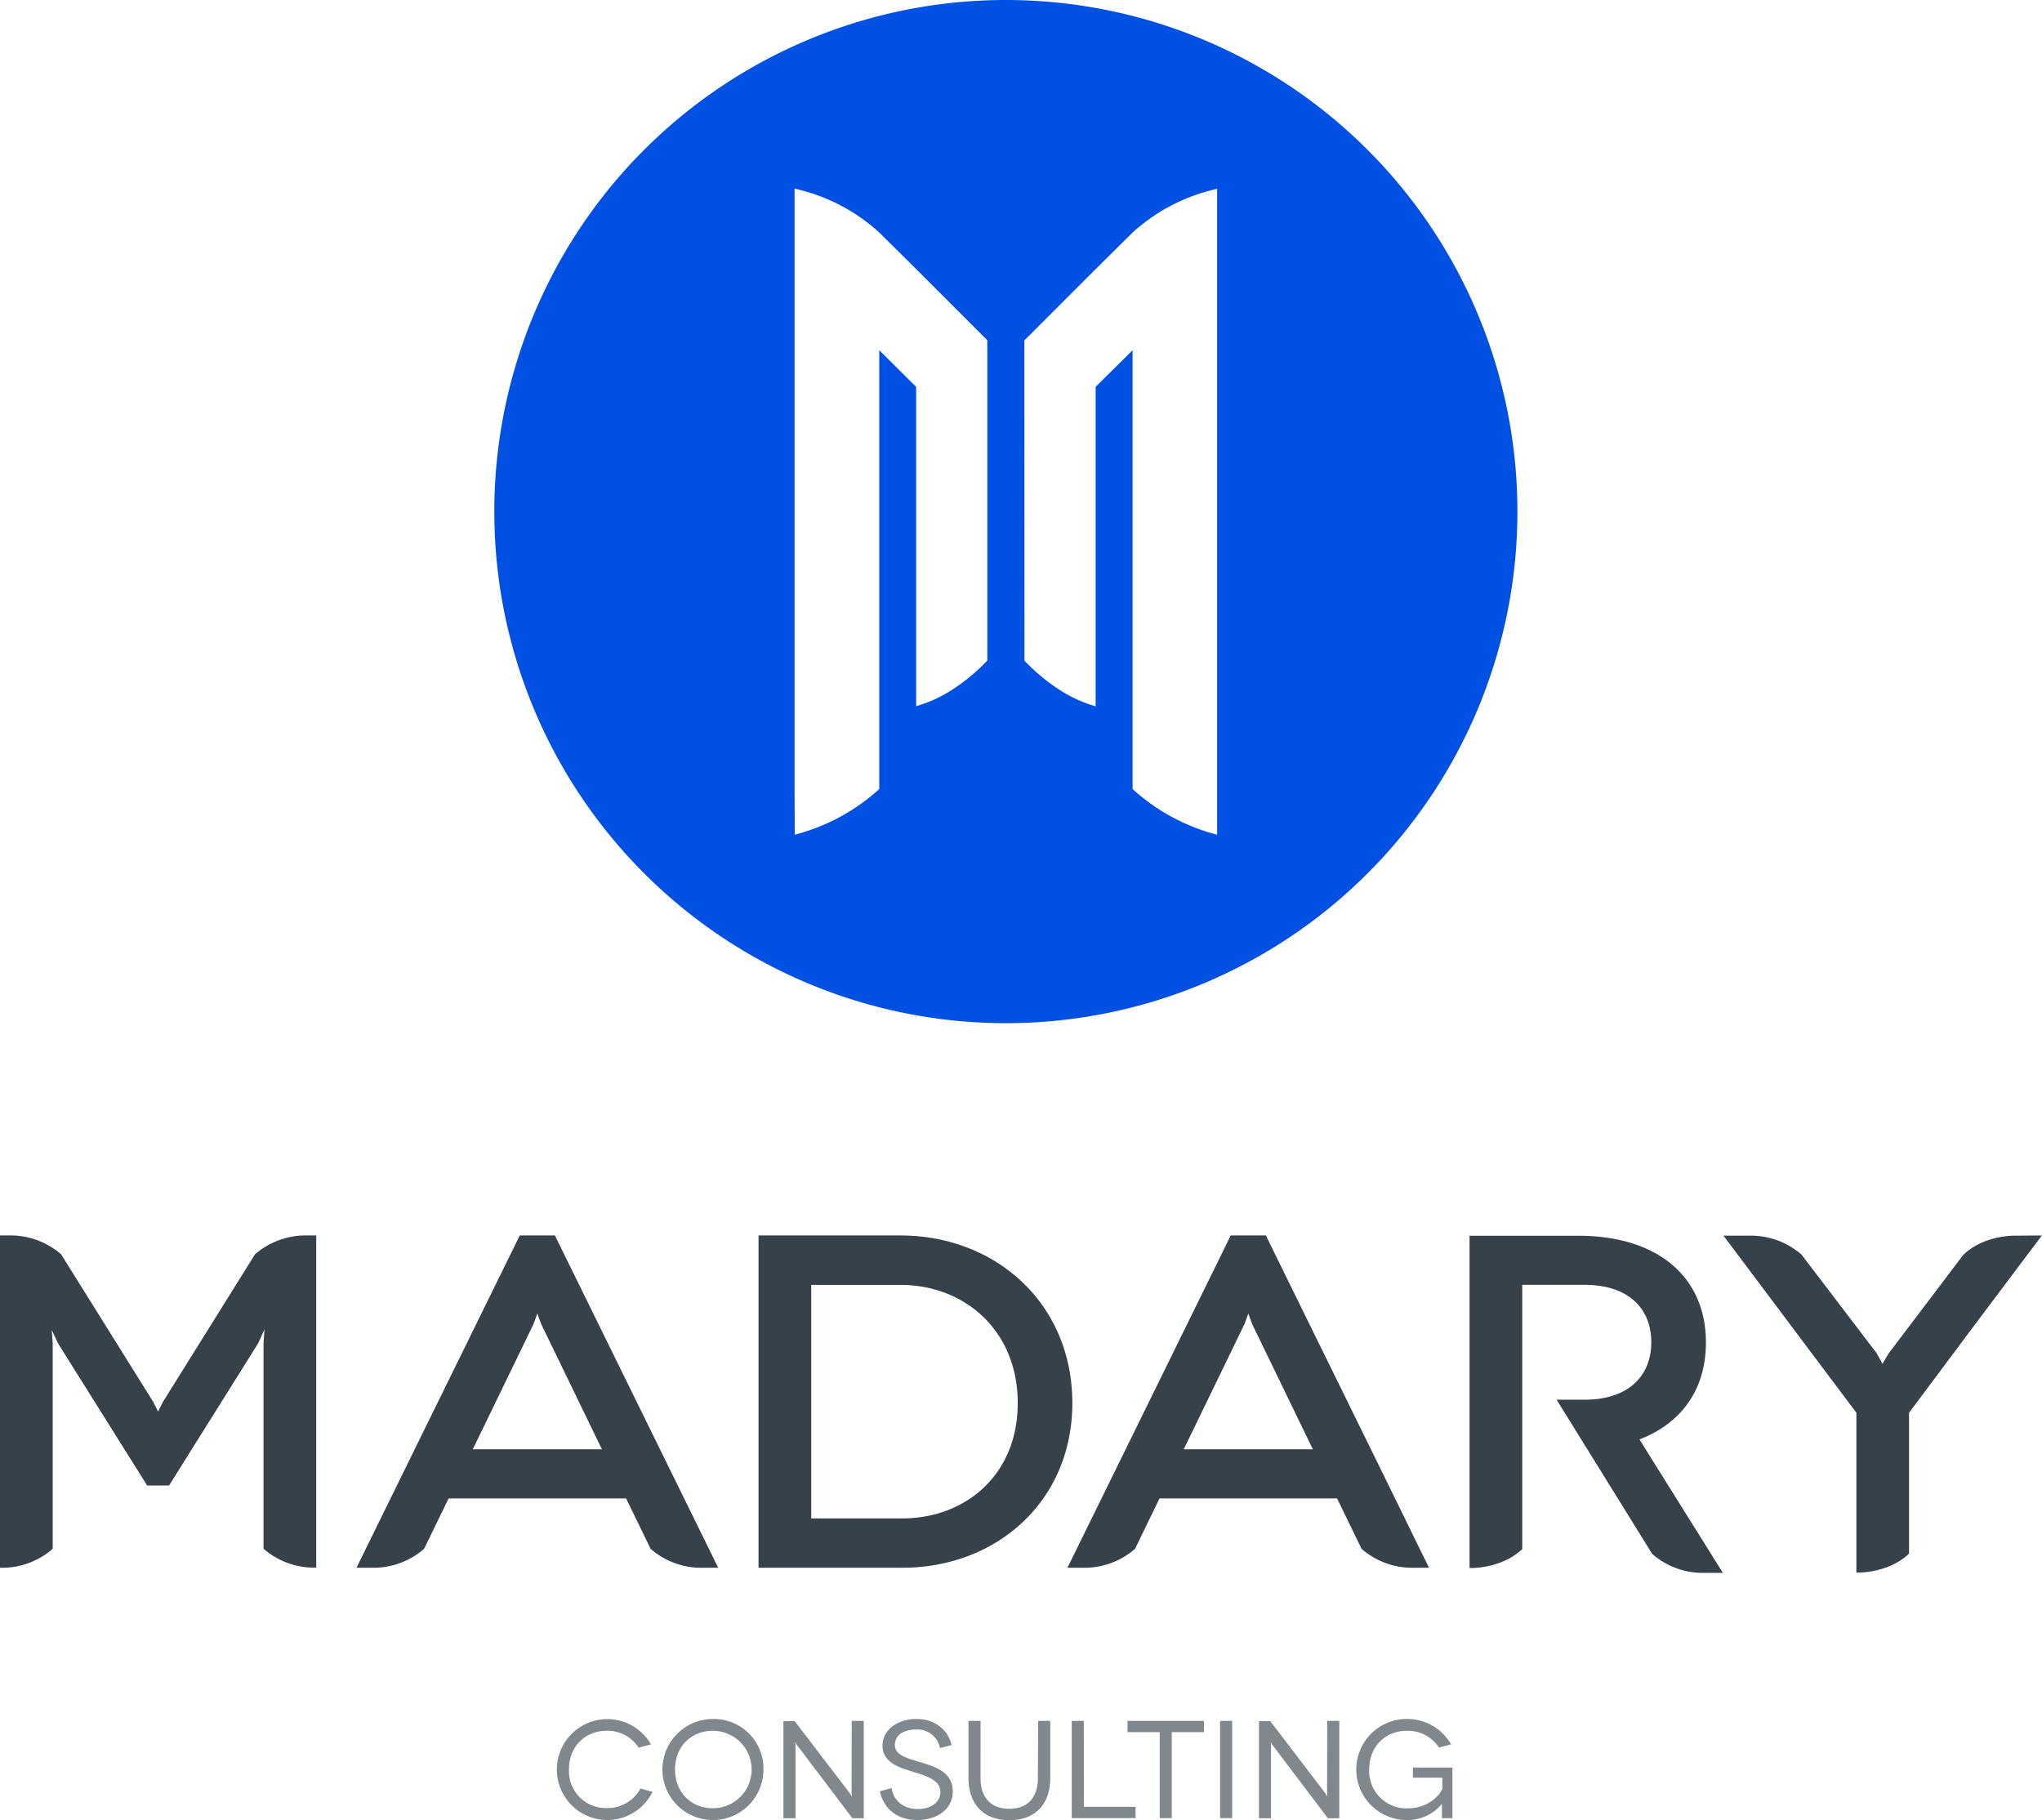 <svg xmlns="http://www.w3.org/2000/svg" viewBox="0 0 507.28 452.13"><defs><style>.cls-1{fill:#0050e4;}.cls-2{fill:#36414a;}.cls-3{fill:#80878d;}</style></defs><g id="Capa_2" data-name="Capa 2"><g id="Capa_1-2" data-name="Capa 1"><path class="cls-1" d="M249.87,254.16A127.08,127.08,0,1,0,122.8,127.08,127.08,127.08,0,0,0,249.87,254.16Zm4.6-169.6,17.68-17.68,9.18-9.09h0c.51-.47,1-.92,1.57-1.36l.37-.31c1.06-.86,2.16-1.68,3.28-2.44l.4-.27a46.46,46.46,0,0,1,13.32-6l.06,0,.38-.1c.55-.15,1.1-.29,1.65-.41V207.34a49.57,49.57,0,0,1-21-11.34V87.68h0V87l-9.18,9.09v79.36a33.56,33.56,0,0,1-9.14-4.2,48.74,48.74,0,0,1-8.54-7.13ZM197.39,195.85v-149h0c.55.12,1.1.26,1.64.41l.38.1.06,0a46.39,46.39,0,0,1,13.33,6l.39.27c1.12.76,2.22,1.58,3.29,2.44l.37.31c.53.44,1.05.89,1.57,1.36h0l9.17,9.09,17.69,17.68v79.57a48.43,48.43,0,0,1-8.55,7.13,33.29,33.29,0,0,1-9.14,4.2V96.1L218.43,87v.67h0V196a49.69,49.69,0,0,1-21,11.34Z"/><path class="cls-2" d="M167.26,366.72l-29.41-59.83h-8.73l-29.4,59.83L92.26,381.9l-3.7,7.53h3.7a19.15,19.15,0,0,0,13.09-4.7l6.09-12.52h44.1l6.09,12.52a19.13,19.13,0,0,0,13.09,4.7h3.7l-3.7-7.53ZM117.45,360l15.1-31.13.94-2.6.94,2.6L149.53,360ZM223.7,306.89H188.44v82.54h35.73c23.23,0,42.22-16.39,42.22-40.92C266.39,323.75,247.29,306.89,223.7,306.89Zm.47,70.28H201.53v-58H223.7c15.92,0,29.13,11.32,29.13,29.36S239.62,377.17,224.17,377.17ZM63.34,311.58,40.45,348.27l-1.18,2.36-1.18-2.36-22.9-36.69A19.15,19.15,0,0,0,2.1,306.89H0v82.54a19.15,19.15,0,0,0,13.09-4.7V333.65l-.23-3.3,1.53,3.3L36.56,369H42l22.17-35.38,1.53-3.42-.23,3.42v51.08a19.11,19.11,0,0,0,13.09,4.7V306.89H76.43A19.19,19.19,0,0,0,63.34,311.58Zm280.53,55.14-29.4-59.83h-8.73l-29.4,59.83-7.46,15.18-3.7,7.53h3.7a19.15,19.15,0,0,0,13.09-4.7l6.08-12.52h44.11l6.09,12.52a19.11,19.11,0,0,0,13.09,4.7H355l-3.7-7.53ZM294.07,360l15.1-31.13.94-2.6.94,2.6L326.14,360Zm119.45,7.54-6.24-10c10.49-4,16.51-12.49,16.51-24.05,0-16.28-11.92-26.53-31.72-26.53h-27v82.54a21.51,21.51,0,0,0,7.46-1.3,16.36,16.36,0,0,0,5.63-3.4V319.15H393.6c10.84,0,16.62,5.78,16.62,14.27,0,8.13-5.42,14.27-16.62,14.27h-6.9L410.45,386a19.15,19.15,0,0,0,13.08,4.7H428l-4.45-7.13Zm87.36-60.6a21.59,21.59,0,0,0-7.46,1.29,16.78,16.78,0,0,0-5.63,3.4l-18.6,24.55-1.54,2.59-1.41-2.59-18.71-24.55a19.19,19.19,0,0,0-13.09-4.69h-6.29l6.29,8.37,9.92,13.22,16.81,22.39v39.71a21.51,21.51,0,0,0,7.46-1.3,16.22,16.22,0,0,0,5.62-3.4v-35L491,328.51l9.85-13.11,6.4-8.51Z"/><path class="cls-3" d="M150.76,449.13a9.19,9.19,0,0,1-9.42-9.59c0-5.72,4-9.62,9.42-9.62a9.19,9.19,0,0,1,7.89,4.2l3.07-.82a12.53,12.53,0,1,0,.39,11.79l-3-.83A9.31,9.31,0,0,1,150.76,449.13ZM177.1,427a12.55,12.55,0,1,0,12.56,12.55A12.3,12.3,0,0,0,177.1,427Zm0,22.17c-5.38,0-9.41-3.93-9.41-9.62s4-9.62,9.41-9.62a9.62,9.62,0,0,1,0,19.24Zm34.45-3.86.07,1-.45-.79-13.76-18h-2.79v24.14h3v-17.9l-.07-1,.48.76,13.73,18.14h2.82V427.47h-3Zm91.55,6.31h3V427.47h-3Zm26.58-6.31.07,1-.44-.79-13.76-18h-2.8v24.14h3v-17.9l-.08-1,.49.76,13.72,18.14h2.83V427.47h-3ZM351,439.06v2.51h7.31v2.8c-.93,2.06-4,4.83-8.62,4.83a9.26,9.26,0,0,1-9.55-9.66c0-5.72,4-9.62,9.41-9.62a9.26,9.26,0,0,1,7.93,4.17l3-.79a12.54,12.54,0,0,0-11-6.31,12.55,12.55,0,0,0,0,25.1,11.1,11.1,0,0,0,8.73-4v3.55h2.61V439.06Zm-122.24-1.28c-3.24-1-6.45-1.76-6.45-4.31s2.25-3.86,5.31-3.86a5.69,5.69,0,0,1,5.9,4.62l2.86-.76c-.86-3.89-4.28-6.48-8.69-6.48-4.86,0-8.45,2.82-8.45,6.58,0,4.1,3.87,5.38,6.73,6.28,3.34,1.07,7.65,2,7.65,5.27,0,2.45-2.17,4.24-5.62,4.24-3.79,0-6.17-2.37-6.48-5.2l-2.93.79c.83,4.11,4.1,7.14,9.27,7.14,5.32,0,8.83-3,8.83-7.07C236.72,440.12,232.2,438.82,228.79,437.78Zm29.07,3.93c0,4.69-2.45,7.59-7.1,7.59s-7.14-2.9-7.14-7.59V427.47h-3v14.1c0,6.62,3.76,10.56,10.18,10.56s10.14-3.94,10.14-10.56v-14.1h-3Zm11.41-14.24h-3v24.14h15.86v-2.8H269.27Zm10.86,2.8h8v21.34h3V430.27h8v-2.8h-19Z"/></g></g></svg>